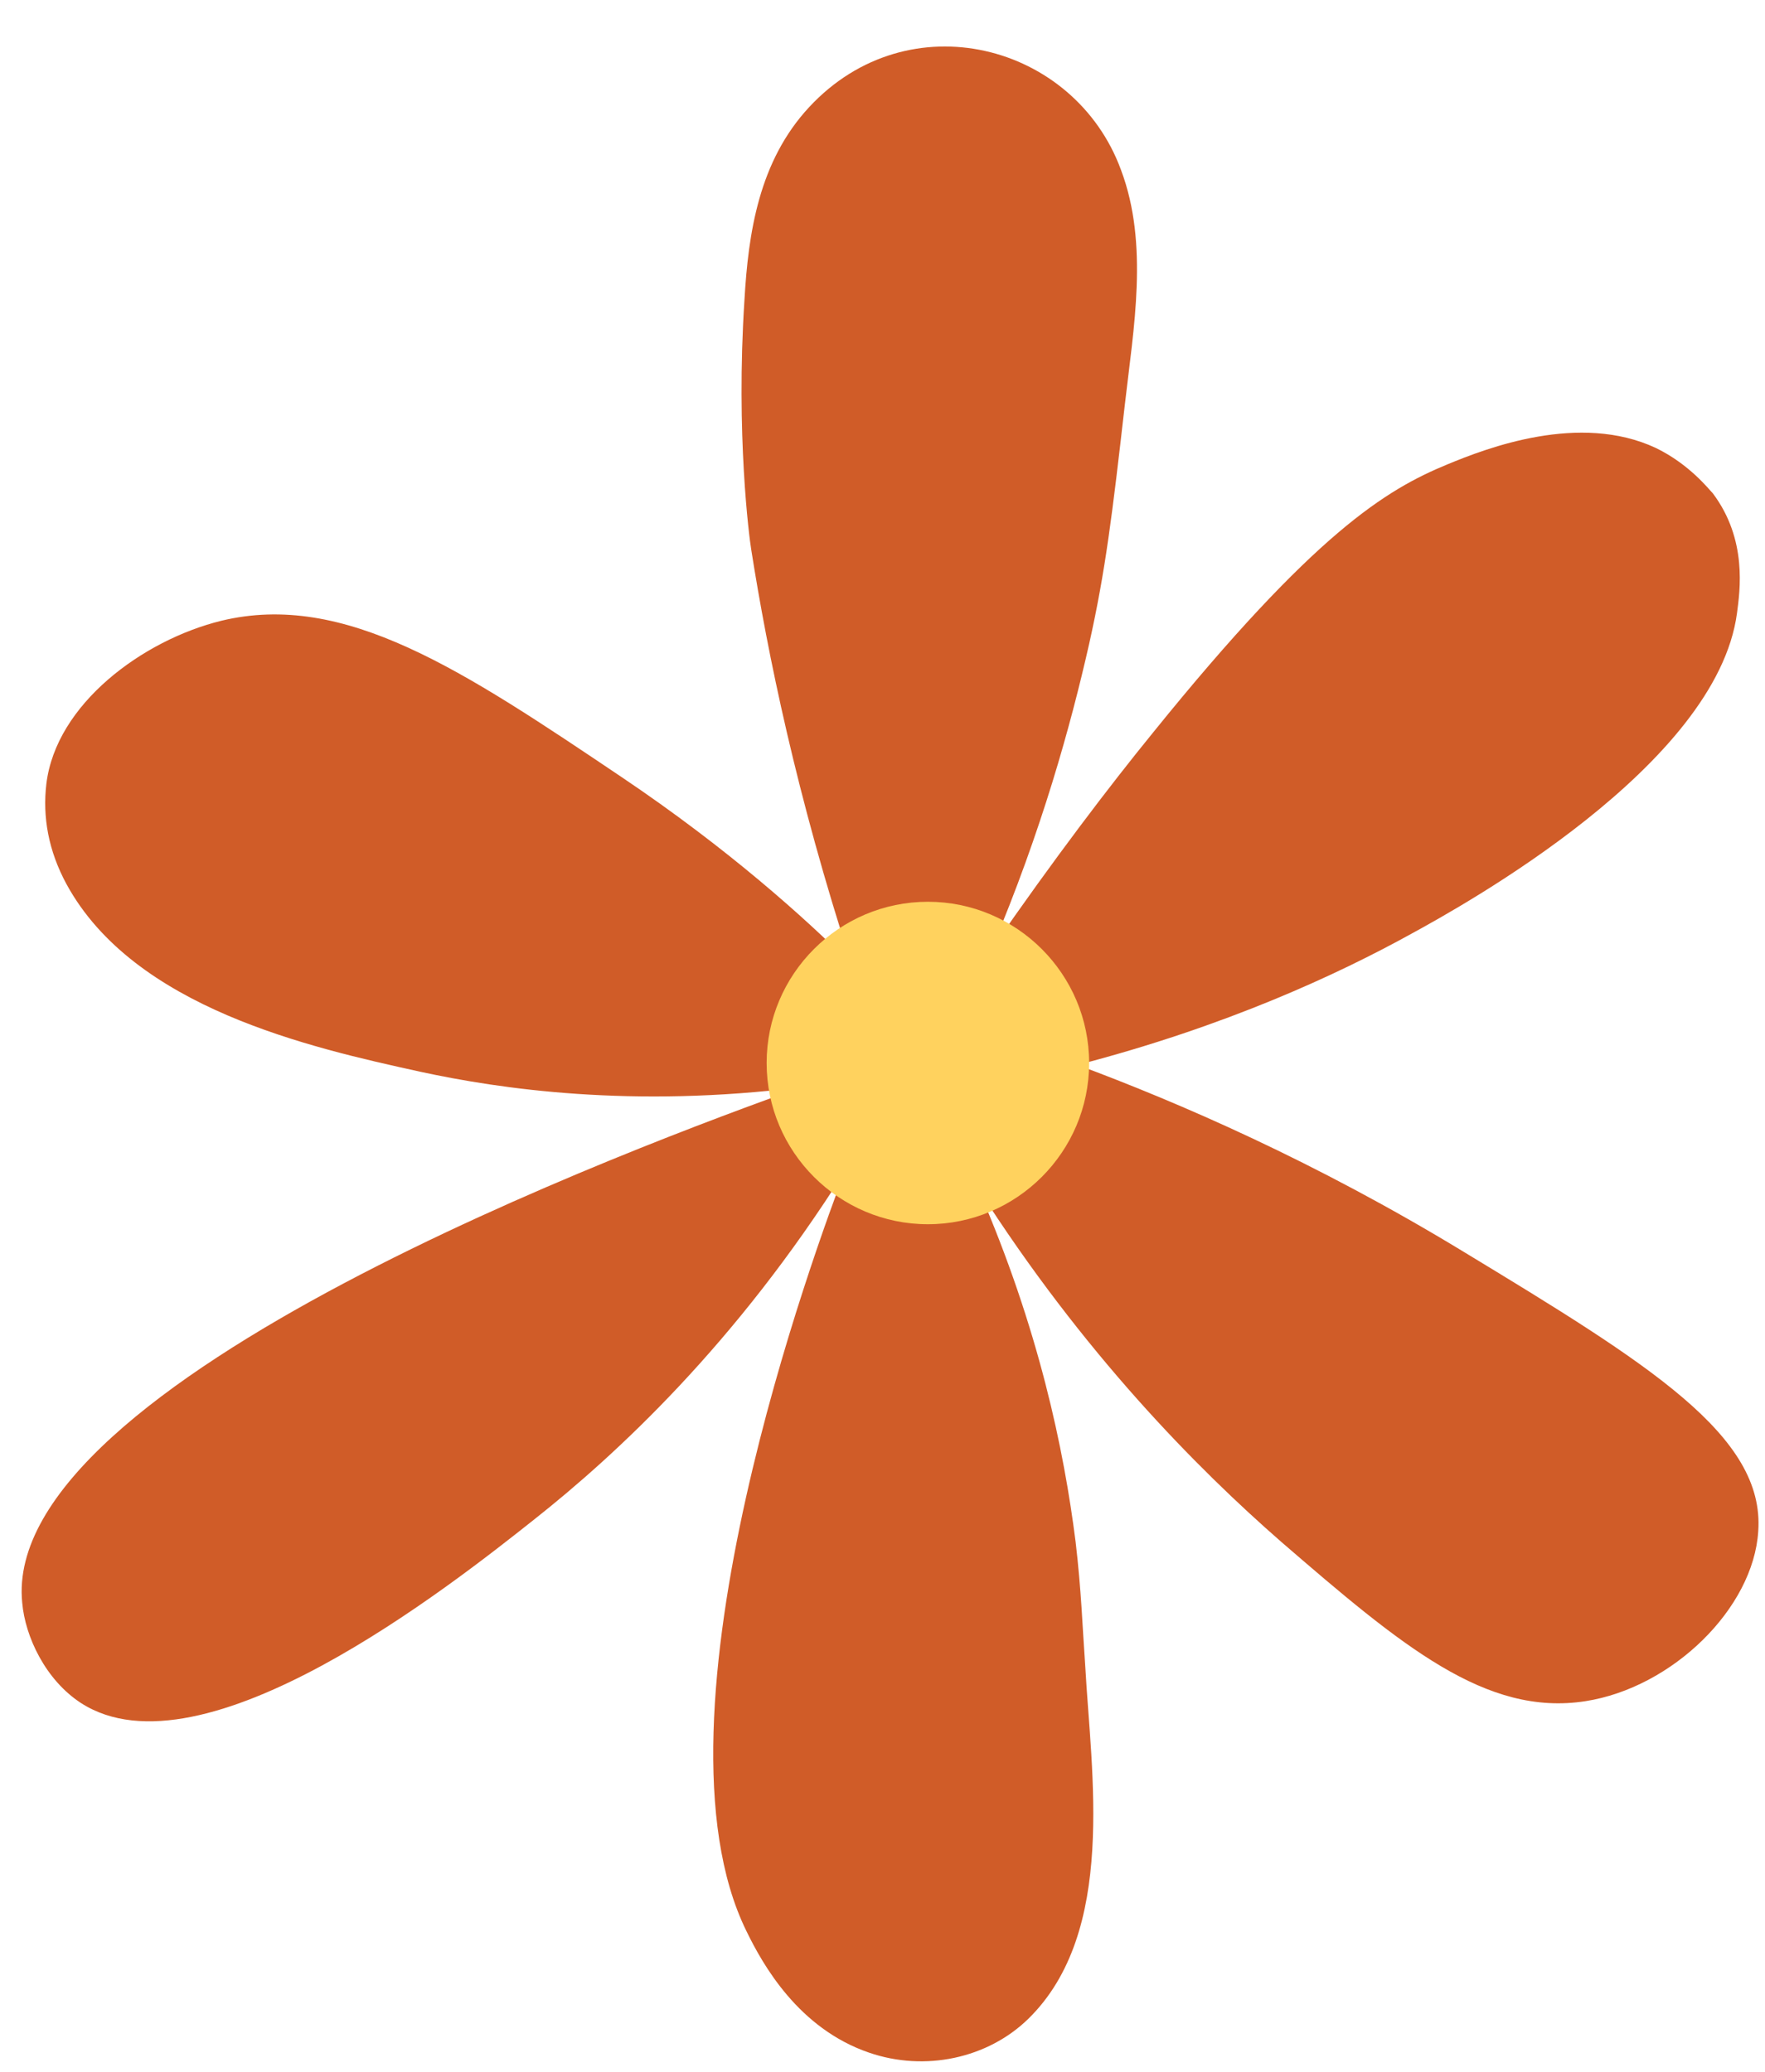 <?xml version="1.0" encoding="UTF-8"?><svg xmlns="http://www.w3.org/2000/svg" xmlns:xlink="http://www.w3.org/1999/xlink" height="214.6" preserveAspectRatio="xMidYMid meet" version="1.0" viewBox="-2.3 -4.8 182.8 214.6" width="182.8" zoomAndPan="magnify"><g><g id="change1_1"><path d="M161.9,171.4c-10.3,1.6-19-5.7-31.5-16.5c-8.7-7.6-20.5-19.5-31.4-36.6c6.3,14.5,8.9,27.1,10.1,36.6 c0.6,5.1,0.7,8.7,1,12.9c0.6,11,3.3,27.5-5.9,36.5c-4.2,4.1-10.7,5.5-16.5,3.5c-7.3-2.5-11-9.1-12.7-12.6 c-10.9-22.2,7.4-71.3,10.2-78.7c-11.3,17.9-23.6,29.3-32.2,36.1c-8.7,6.9-34.3,27.1-46.9,19c-3.7-2.4-5.8-6.9-6.1-10.4 c-2.3-22.9,64.2-47.5,80.7-53.4c-17.5,2.2-31.2,0.2-39.5-1.6c-11.4-2.5-29.6-6.6-36.6-19.4c-1.9-3.5-2.5-7-2.1-10.4 c1-8.3,10-14.9,18.1-16.9c12.8-3.1,25,5.1,41.5,16.2c11,7.4,19,14.6,23.8,19.4c-5.7-17.5-8.7-32.2-10.4-43 c-0.2-1.2-1.6-11.9-0.7-25.8c0.4-7,1.5-14.4,6.7-20c10.3-11.1,27.5-6.6,32.3,6.5c2.9,7.7,1.3,16.4,0.4,24.3 c-1.3,11.4-2,17.2-3.7,24.8c-1.9,8.4-4.9,19.3-10.1,31.6c6.5-9.4,12.3-17,16.7-22.4c16.8-20.8,24.2-25.2,30.5-27.8 c4.1-1.7,13.7-5.4,21.6-1.7c3.5,1.7,5.5,4.3,5.9,4.7c3.6,4.8,2.8,10.1,2.5,12.4c-2.1,15.8-28.4,30.3-33.7,33.2 c-7.6,4.2-19.2,9.6-34.6,13.6c10.5,3.9,24.6,10,39.9,19.3c19.3,11.7,31.3,19.1,30.6,29C179.3,161.8,170.9,170,161.9,171.4z" fill="#D05C28"/></g><g id="change2_1"><path d="M110.5,105.3c0,9.2-7.5,16.7-16.7,16.7s-16.7-7.5-16.7-16.7s7.5-16.7,16.7-16.7S110.5,96.1,110.5,105.3z" fill="#FFD25E"/></g></g></svg>